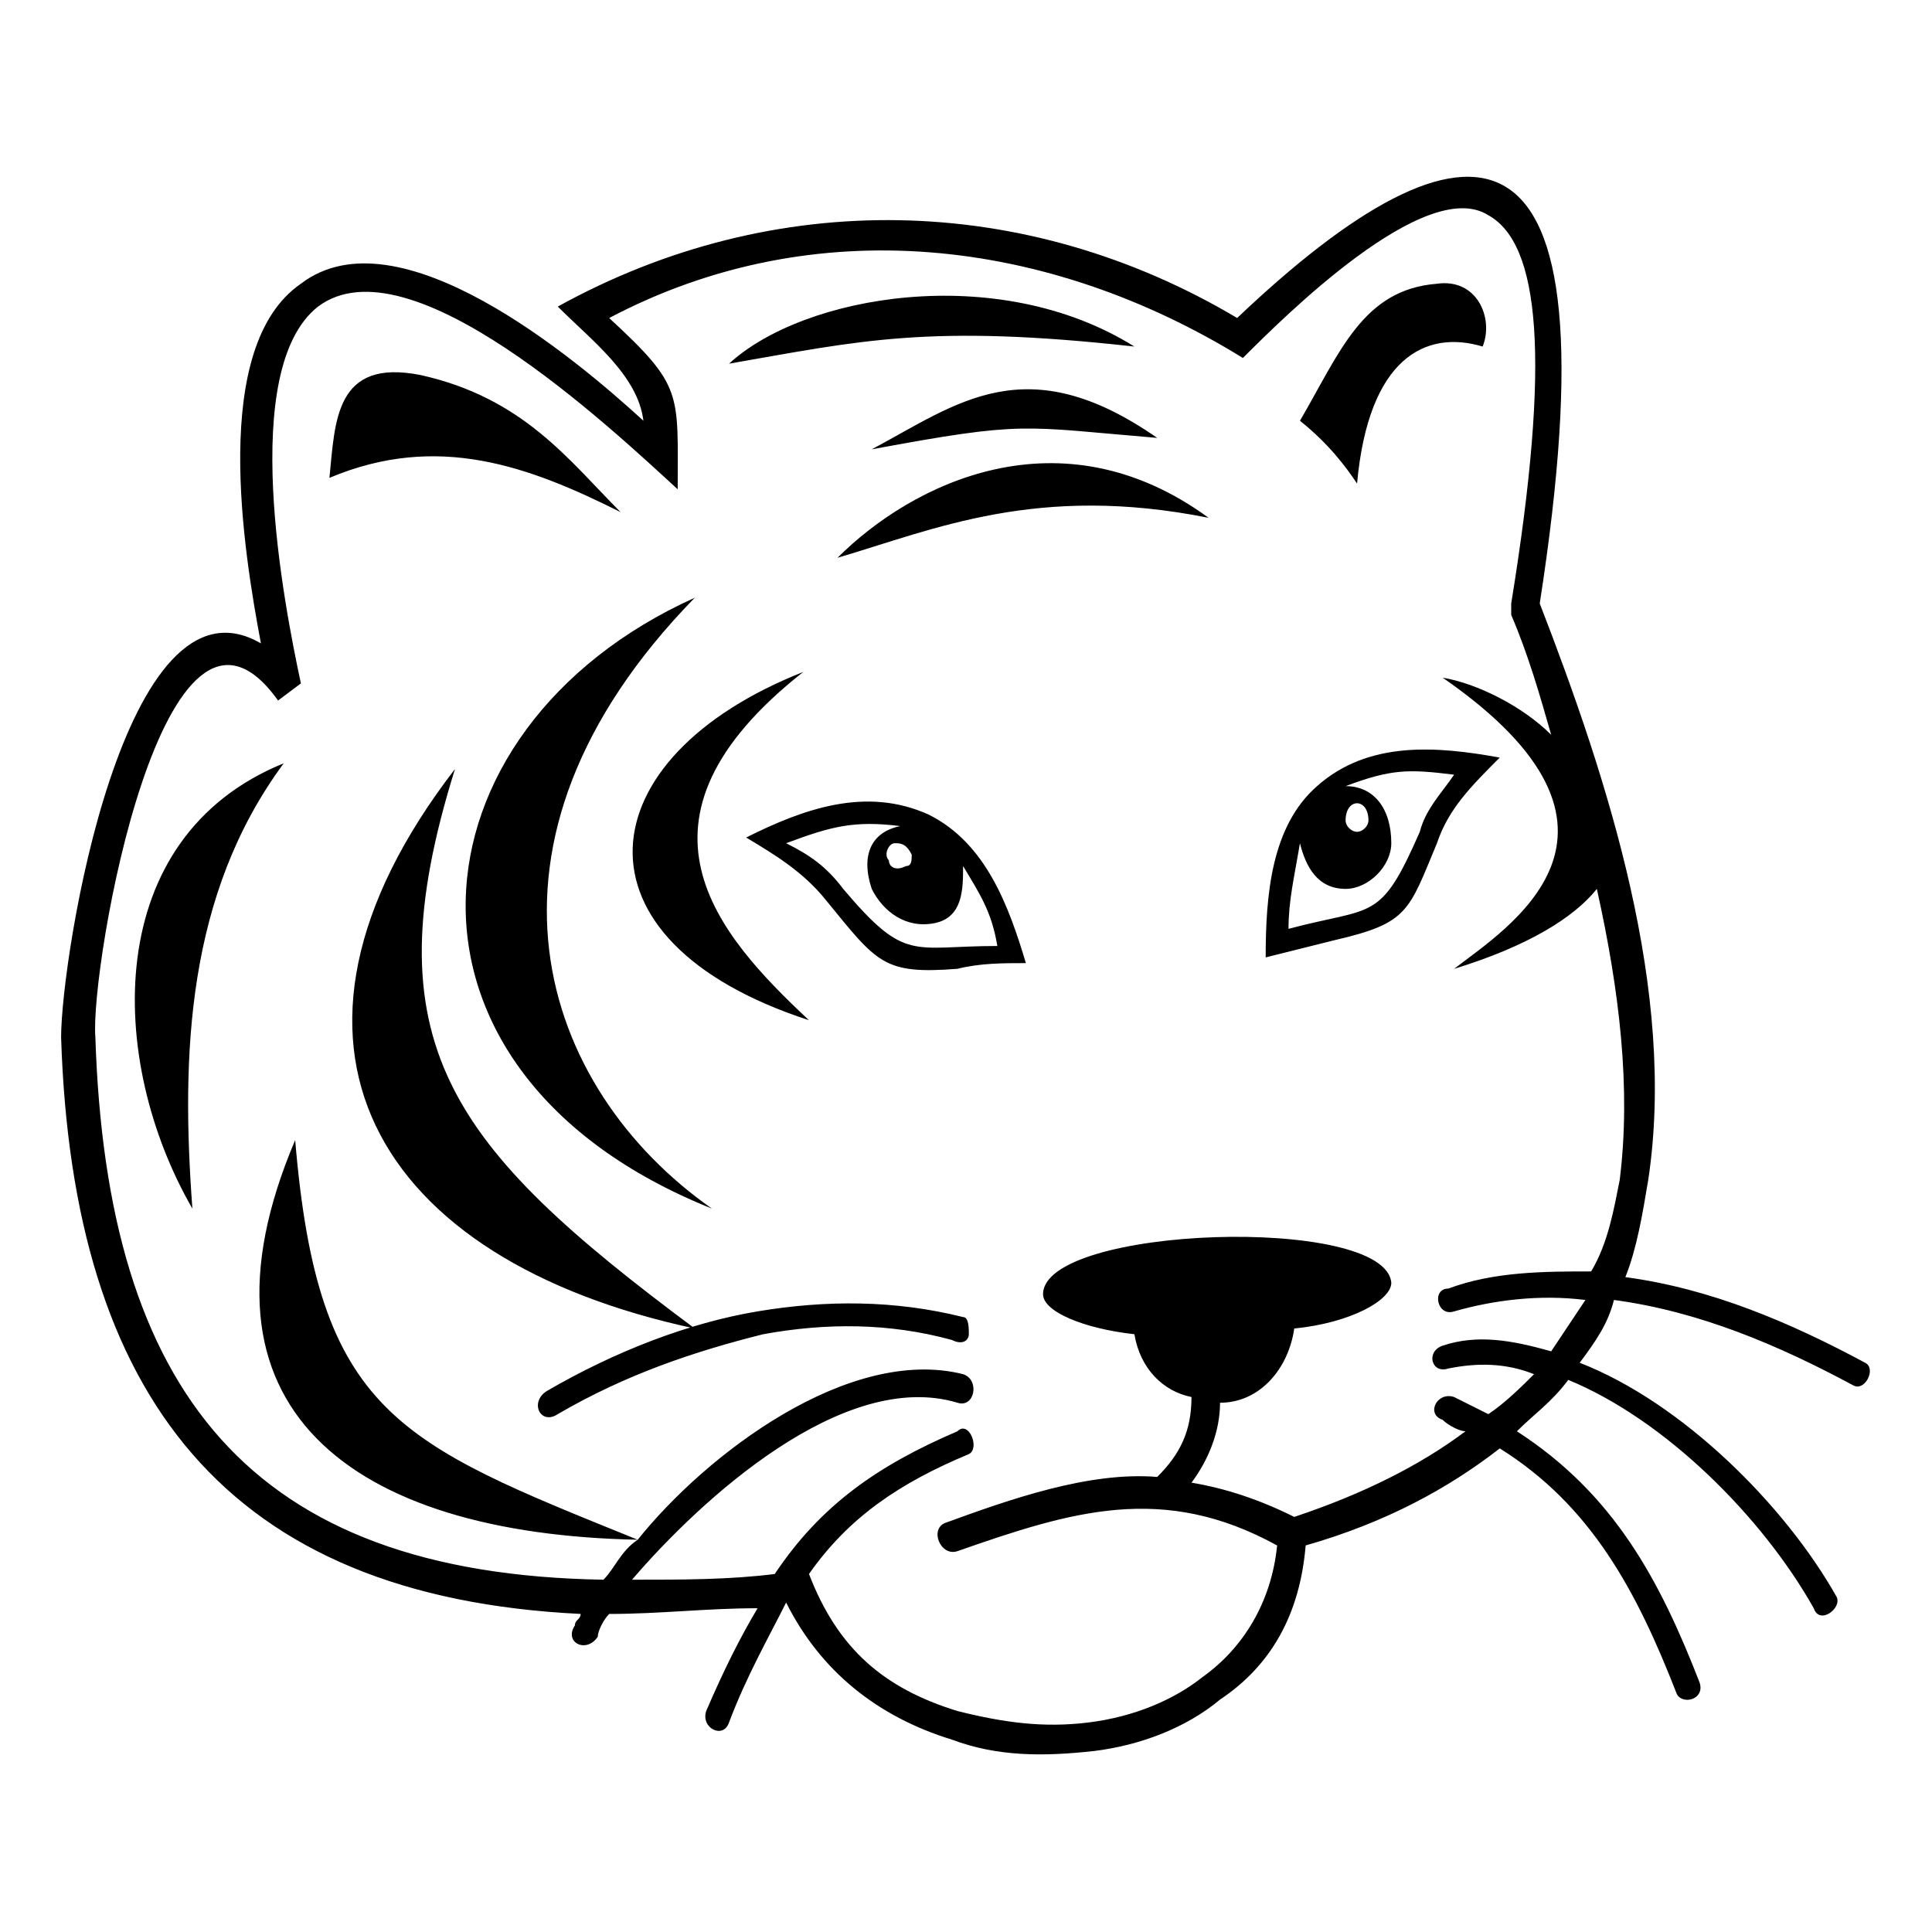 <?xml version="1.0" encoding="UTF-8"?>
<!-- The Best Svg Icon site in the world: iconSvg.co, Visit us! https://iconsvg.co -->
<svg fill="#000000" width="800px" height="800px" version="1.1" viewBox="144 144 512 512" xmlns="http://www.w3.org/2000/svg">
 <path d="m228.28 225.25c-21.18 16.641-9.078 78.672-4.539 99.855l-6.051 4.539c-30.258-42.363-49.926 71.109-48.414 89.262 3.027 93.801 40.848 142.21 134.65 143.73 3.027-3.027 4.539-7.566 9.078-10.59-75.648-1.512-121.04-34.797-90.777-105.91 6.051 72.621 27.234 80.188 90.777 105.91 18.156-22.695 55.98-51.441 86.238-43.875 4.539 1.512 3.027 9.078-1.512 7.566-30.258-9.078-68.082 25.719-86.238 46.902 13.617 0 25.719 0 37.824-1.512 12.105-18.156 27.234-28.746 48.414-37.824 3.027-3.027 6.051 4.539 3.027 6.051-18.156 7.566-31.773 16.641-42.363 31.773 7.566 19.668 19.668 30.258 39.336 36.312 12.105 3.027 22.695 4.539 34.797 3.027 12.105-1.512 22.695-6.051 30.258-12.105 10.59-7.566 18.156-19.668 19.668-34.797-30.258-16.641-54.465-9.078-84.727 1.512-4.539 1.512-7.566-6.051-3.027-7.566 16.641-6.051 37.824-13.617 55.98-12.105 6.051-6.051 9.078-12.105 9.078-21.18-7.566-1.512-13.617-7.566-15.129-16.641-13.617-1.512-24.207-6.051-24.207-10.59 0-18.156 90.777-21.18 92.289-3.027 0 4.539-10.59 10.59-25.719 12.105-1.512 10.59-9.078 19.668-19.668 19.668 0 7.566-3.027 15.129-7.566 21.18 9.078 1.512 18.156 4.539 27.234 9.078 18.156-6.051 33.285-13.617 45.387-22.695-1.512 0-4.539-1.512-6.051-3.027-4.539-1.512-1.512-7.566 3.027-6.051 3.027 1.512 6.051 3.027 9.078 4.539 4.539-3.027 9.078-7.566 12.105-10.59-7.566-3.027-15.129-3.027-22.695-1.512-4.539 1.512-6.051-4.539-1.512-6.051 9.078-3.027 18.156-1.512 28.746 1.512 3.027-4.539 6.051-9.078 9.078-13.617-12.105-1.512-24.207 0-34.797 3.027-4.539 1.512-6.051-6.051-1.512-6.051 12.105-4.539 25.719-4.539 37.824-4.539 4.539-7.566 6.051-16.641 7.566-24.207 3.027-24.207 0-49.926-6.051-77.16-6.051 7.566-18.156 15.129-37.824 21.18 13.617-10.59 55.98-36.312-3.027-77.16 9.078 1.512 21.18 7.566 28.746 15.129-3.027-10.59-6.051-21.18-10.59-31.773v-3.027c10.59-65.055 7.566-95.316-6.051-102.88-16.641-10.59-54.465 27.234-65.055 37.824-51.441-31.773-113.47-39.336-167.94-10.59 19.668 18.156 18.156 19.668 18.156 45.387-18.156-16.641-71.109-66.57-95.316-48.414zm77.16 346.46c-1.512 1.512-3.027 4.539-3.027 6.051-3.027 4.539-9.078 1.512-6.051-3.027 0-1.512 1.512-1.512 1.512-3.027-93.801-4.539-134.65-57.492-137.68-152.81 0-21.18 16.641-125.57 52.953-104.39-4.539-24.207-13.617-78.672 10.59-95.316 25.719-19.668 72.621 19.668 90.777 36.312-1.512-12.105-13.617-21.18-22.695-30.258 57.492-31.773 124.06-30.258 180.04 3.027 30.258-28.746 55.98-43.875 71.109-34.797s19.668 42.363 9.078 110.45c18.156 46.902 36.312 102.88 28.746 152.81-1.512 9.078-3.027 18.156-6.051 25.719 22.695 3.027 43.875 12.105 63.543 22.695 3.027 1.512 0 7.566-3.027 6.051-19.668-10.59-40.848-19.668-63.543-22.695-1.512 6.051-4.539 10.59-9.078 16.641 27.234 10.59 54.465 37.824 68.082 62.031 1.512 3.027-4.539 7.566-6.051 3.027-13.617-24.207-39.336-49.926-65.055-60.52-4.539 6.051-9.078 9.078-13.617 13.617 25.719 16.641 37.824 39.336 48.414 66.57 1.512 4.539-4.539 6.051-6.051 3.027-10.59-27.234-22.695-49.926-46.902-65.055-13.617 10.59-30.258 19.668-51.441 25.719-1.512 18.156-9.078 31.773-22.695 40.848-9.078 7.566-21.18 12.105-33.285 13.617-13.617 1.512-25.719 1.512-37.824-3.027-19.668-6.051-34.797-18.156-43.875-36.312-4.539 9.078-10.59 19.668-15.129 31.773-1.512 4.539-7.566 1.512-6.051-3.027 4.539-10.59 9.078-19.668 13.617-27.234-13.617 0-25.719 1.512-39.336 1.512zm93.801-78.672c1.512 0 1.512 3.027 1.512 4.539 0 1.512-1.512 3.027-4.539 1.512-16.641-4.539-33.285-4.539-49.926-1.512-18.156 4.539-36.312 10.59-54.465 21.18-4.539 3.027-7.566-3.027-3.027-6.051 18.156-10.59 37.824-18.156 55.98-21.18 18.156-3.027 36.312-3.027 54.465 1.512zm89.262-237.53c10.59-18.156 16.641-34.797 36.312-36.312 10.59-1.512 15.129 9.078 12.105 16.641-15.129-4.539-30.258 3.027-33.285 36.312-3.027-4.539-7.566-10.59-15.129-16.641zm-180.04 24.207c-13.617-13.617-25.719-30.258-52.953-36.312-22.695-4.539-22.695 12.105-24.207 27.234 28.746-12.105 52.953-3.027 77.16 9.078zm136.16-43.875c-54.465-6.051-72.621-1.512-107.42 4.539 19.668-18.156 71.109-27.234 107.42-4.539zm6.051 24.207c-36.312-3.027-34.797-4.539-75.648 3.027 22.695-12.105 40.848-27.234 75.648-3.027zm13.617 21.18c-45.387-9.078-72.621 3.027-98.34 10.59 19.668-19.668 59.004-39.336 98.34-10.59zm-245.1 65.055c-25.719 34.797-27.234 77.16-24.207 118.01-22.695-39.336-24.207-98.34 24.207-118.01zm45.387 1.512c-22.695 72.621-1.512 99.855 63.543 148.27-84.727-18.156-119.52-75.648-63.543-148.27zm63.543-45.387c-63.543 65.055-40.848 130.11 4.539 161.88-90.777-36.312-81.699-127.09-4.539-161.88zm28.746 19.668c-49.926 39.336-22.695 69.594 1.512 92.289-65.055-21.18-59.004-69.594-1.512-92.289zm59.004 77.16c-6.051 0-12.105 0-18.156 1.512-19.668 1.512-21.18-1.512-34.797-18.156-6.051-7.566-13.617-12.105-21.18-16.641 15.129-7.566 31.773-13.617 48.414-6.051 15.129 7.566 21.18 24.207 25.719 39.336zm-34.797-31.773c-1.512 0-3.027 3.027-1.512 4.539 0 1.512 1.512 3.027 4.539 1.512 1.512 0 1.512-1.512 1.512-3.027-1.512-3.027-3.027-3.027-4.539-3.027zm-28.746 0c6.051 3.027 10.59 6.051 15.129 12.105 16.641 19.668 18.156 15.129 40.848 15.129-1.512-9.078-4.539-13.617-9.078-21.18 0 6.051 0 13.617-7.566 15.129-7.566 1.512-13.617-3.027-16.641-9.078-3.027-9.078 0-15.129 7.566-16.641-12.105-1.512-18.156 0-30.258 4.539zm127.09 30.258c6.051-1.512 12.105-3.027 18.156-4.539 19.668-4.539 19.668-7.566 27.234-25.719 3.027-9.078 9.078-15.129 16.641-22.695-16.641-3.027-34.797-4.539-48.414 7.566-12.105 10.59-13.617 28.746-13.617 45.387zm24.207-40.848c1.512 0 3.027 1.512 3.027 4.539 0 1.512-1.512 3.027-3.027 3.027-1.512 0-3.027-1.512-3.027-3.027 0-3.027 1.512-4.539 3.027-4.539zm25.719-7.566c-3.027 4.539-7.566 9.078-9.078 15.129-10.59 24.207-12.105 19.668-34.797 25.719 0-7.566 1.512-13.617 3.027-22.695 1.512 6.051 4.539 12.105 12.105 12.105 6.051 0 12.105-6.051 12.105-12.105 0-9.078-4.539-15.129-12.105-15.129 12.105-4.539 16.641-4.539 28.746-3.027z"/>
</svg>